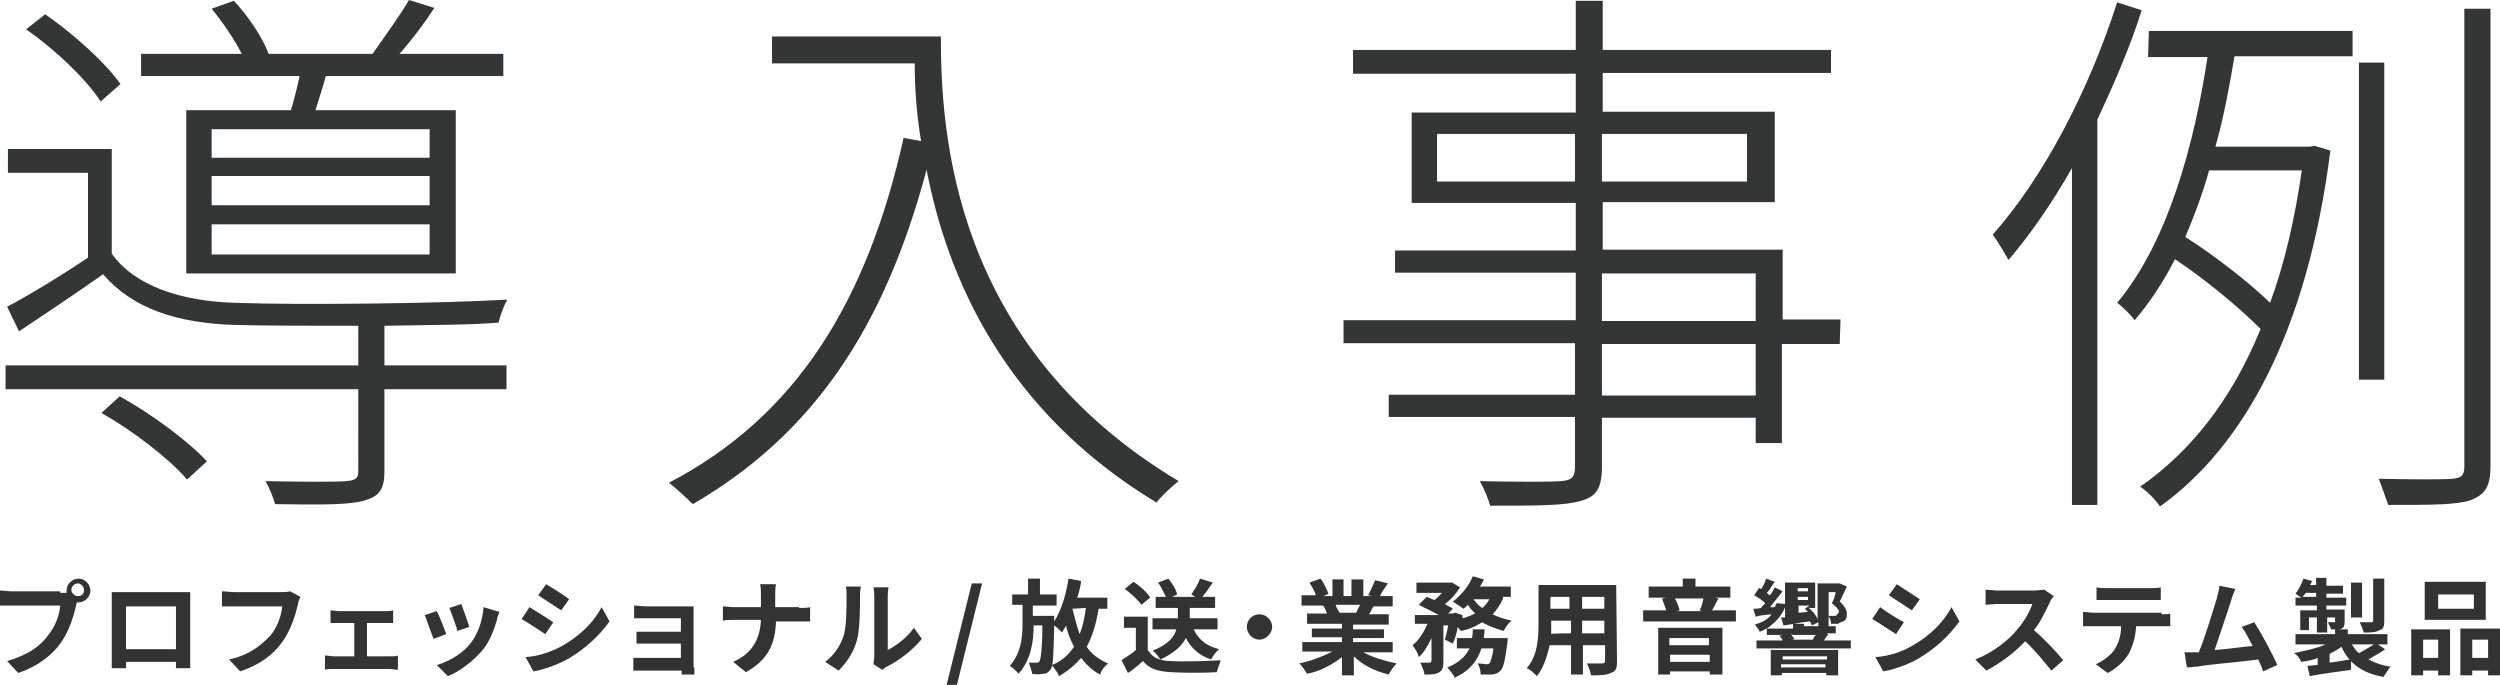 <?xml version="1.0" encoding="utf-8"?>
<!-- Generator: Adobe Illustrator 20.0.0, SVG Export Plug-In . SVG Version: 6.00 Build 0)  -->
<svg version="1.1" id="レイヤー_1" xmlns="http://www.w3.org/2000/svg" xmlns:xlink="http://www.w3.org/1999/xlink" x="0px"
	 y="0px" viewBox="0 0 315.4 86.4" style="enable-background:new 0 0 315.4 86.4;" xml:space="preserve">
<style type="text/css">
	.st0{fill:#343535;}
	.st1{fill:#333333;}
</style>
<g>
	<path class="st0" d="M48.5,46.1h15.4v3H48.5v10.4c0,2.1-0.6,3.1-2.4,3.6c-1.8,0.6-5.3,0.6-11.4,0.5c-0.2-0.8-0.7-2-1.2-2.9
		c5.1,0.1,9.1,0.1,10.2,0c1.2-0.1,1.5-0.4,1.5-1.2V49.1H0.7v-3h44.5v-5c-5.9,0-11.7,0-15.4-0.1c-7.5-0.2-13.1-2.1-16.8-6.4
		C9.6,37,6,39.4,2.4,41.8l-1.5-3.1c3-1.6,6.8-3.9,10.2-6.2V21.8H1v-3h13.1V32c2.9,4.1,8.8,6,15.5,6.2c7.8,0.3,26,0.1,34.4-0.4
		c-0.4,0.7-0.9,2-1.1,2.9c-3.4,0.3-8.8,0.3-14.4,0.4V46.1z M12.7,12.8C10.9,10,6.9,6.2,3.3,3.7l2.4-1.9c3.6,2.5,7.6,6.1,9.5,8.8
		L12.7,12.8z M15.1,50c4,2.2,8.7,5.7,11,8.2l-2.5,2.3c-2.2-2.6-6.9-6.2-10.8-8.4L15.1,50z M36.7,13.9c0.4-1.3,0.8-2.9,1.1-4.3h-20
		V6.8h12.7c-0.9-1.8-2.4-4-3.8-5.7l2.8-1c1.8,1.9,3.6,4.6,4.4,6.7H47c1.4-2,3.5-4.9,4.6-6.8l3.2,1c-1.3,2-2.9,4.1-4.4,5.8h13.1v2.8
		H41.1c-0.4,1.5-0.9,3-1.3,4.3h17.7v20.6h-34V13.9H36.7z M54.2,16.3H26.7v3.6h27.5V16.3z M54.2,22.2H26.7v3.7h27.5V22.2z M54.2,28.3
		H26.7v3.8h27.5V28.3z"/>
	<path class="st0" d="M118.7,4.6c0,12,1.4,39,30,56.1c-0.8,0.6-2.2,1.9-2.8,2.7c-19.2-11.6-26.4-28.4-29-42
		c-5.3,19.9-14.3,33.4-29.5,42.2c-0.6-0.6-2.1-2-3-2.7c16.1-8.4,25-22.9,29.6-43.5l2.2,0.4c-0.6-3.6-0.8-6.9-0.8-9.8h-18V4.6H118.7z
		"/>
	<path class="st0" d="M232.1,43.4h-7.3v12.5h-3.3v-3.2h-19.4v6.2c0,2.8-0.8,3.8-2.7,4.3c-2,0.6-5.5,0.6-11.4,0.6
		c-0.2-0.8-0.8-2.2-1.3-3.1c4.7,0.1,9.1,0.1,10.2,0c1.3-0.1,1.8-0.4,1.8-1.8v-6.3h-23.5v-2.8h23.5v-6.5h-29.2v-2.9h29.3v-6H176v-2.8
		h22.8v-6h-20.7V14.2h20.7V9.3h-28.1v-3h28.1V0.1h3.4v6.2H231v2.9h-28.8v4.9h21.7v11.4h-21.7v6h22.7v8.8h7.3L232.1,43.4L232.1,43.4z
		 M198.7,22.9v-6h-17.4v6H198.7z M202.1,16.9v6h18.3v-6H202.1z M202.1,40.5h19.4v-6h-19.4V40.5z M221.5,43.4h-19.4v6.5h19.4V43.4z"
		/>
	<path class="st0" d="M270.2,1.3c-1.5,4.7-3.5,9.3-5.6,13.8v48.6h-3.2V21.2c-2.5,4.4-5.2,8.3-8,11.6c-0.4-0.7-1.4-2.4-2-3.2
		c6.4-7.2,12.1-18.1,15.7-29.3L270.2,1.3z M271.1,3.9h25.7v3.2h-14.9c-0.6,3.6-1.3,7.5-2.4,11.4h11.9l0.6-0.1l2,0.6
		c-2.9,22.8-10.9,37.3-21.5,44.9c-0.5-0.8-1.7-2-2.5-2.5c6.2-4.3,11.5-10.8,15.2-19.9c-2.7-2.7-6.9-6.2-10.8-8.8
		c-1.5,2.9-3.2,5.5-5.1,7.7c-0.4-0.6-1.5-1.7-2.2-2.2c6.6-7.9,9.8-20.5,11.4-31H271L271.1,3.9L271.1,3.9z M278.7,21.5
		c-0.8,2.9-1.9,5.8-3,8.4c3.8,2.4,8.1,5.8,10.7,8.3c1.8-4.9,3.1-10.5,4-16.7H278.7z M300.8,47.9h-3.2v-40h3.2V47.9z M314.2,1.1v57.7
		c0,2.6-0.7,3.6-2.5,4.3c-1.8,0.6-4.8,0.6-10.4,0.6c-0.3-0.8-0.8-2.3-1.2-3.3c4.3,0.1,8.2,0.1,9.3,0c1.1-0.1,1.5-0.4,1.5-1.5V1.1
		H314.2z"/>
</g>
<path class="st1" d="M7.6,74.8c0.1,0,0.5,0,0.8,0c0-0.1,0-0.1,0-0.3c0-0.9,0.8-1.5,1.5-1.5c0.9,0,1.5,0.8,1.5,1.5
	c0,0.9-0.8,1.5-1.5,1.5H9.7l-0.1,0.4c-0.3,1.3-0.9,3.3-2,4.8s-2.9,2.9-5.3,3.7l-1.4-1.5c2.7-0.8,4.2-1.9,5.2-3.3
	c0.9-1.1,1.4-2.5,1.5-3.7H1.5c-0.6,0-1.3,0-1.5,0v-1.9c0.4,0,1.1,0.1,1.5,0.1h6.1V74.8z M10.6,74.4c0-0.4-0.4-0.8-0.8-0.8
	c-0.4,0-0.8,0.4-0.8,0.8c0,0.4,0.4,0.8,0.8,0.8C10.3,75.2,10.6,75,10.6,74.4z"/>
<path class="st1" d="M24,82.5c0,0.5,0,1.8,0,1.8h-1.8v-0.8h-6.3v0.8h-1.8c0-0.1,0-1.3,0-1.9V76c0-0.4,0-0.9,0-1.3c0.5,0,1,0,1.4,0
	h7.2c0.4,0,0.9,0,1.3,0c0,0.4,0,0.9,0,1.3V82.5z M15.9,76.5v5.4h6.3v-5.4H15.9z"/>
<path class="st1" d="M37.9,75.3c-0.1,0.3-0.3,0.6-0.3,0.9c-0.3,1.3-0.9,3.3-2,4.8c-1.1,1.6-2.9,2.9-5.3,3.7l-1.4-1.5
	c2.7-0.6,4-1.8,5.2-3c0.9-1.1,1.4-2.5,1.5-3.7h-6.1c-0.6,0-1.3,0-1.5,0v-1.9c0.4,0,1.1,0.1,1.5,0.1h6.1c0.3,0,0.6,0,1-0.1L37.9,75.3
	z"/>
<path class="st1" d="M49.2,82.8c0.4,0,0.8,0,1-0.1v1.8c-0.3,0-0.8-0.1-1-0.1H42c-0.3,0-0.8,0-1,0.1v-1.8c0.4,0,0.8,0.1,1,0.1h2.7
	v-4.2h-2c-0.3,0-0.8,0-1,0V77c0.3,0,0.8,0.1,1,0.1h5.9c0.3,0,0.8,0,1-0.1v1.6c-0.4,0-0.8,0-1,0h-2.3v4.2H49.2z"/>
<path class="st1" d="M56.3,80l-1.6,0.6c-0.3-0.8-0.9-2.4-1.1-3l1.5-0.5C55.4,77.6,56,79.2,56.3,80z M63,77.2c-0.1,0.4-0.3,0.6-0.3,1
	c-0.4,1.3-0.9,2.7-1.8,3.8c-1.3,1.5-2.9,2.7-4.4,3.3l-1.4-1.4c1.4-0.4,3.3-1.4,4.3-2.8c0.9-1.1,1.5-2.9,1.6-4.5L63,77.2z M59.2,79.1
	l-1.5,0.5c-0.1-0.6-0.8-2.3-1-2.9l1.5-0.5C58.4,76.8,59.1,78.6,59.2,79.1z"/>
<path class="st1" d="M69.8,78.5l-1,1.5c-0.8-0.5-2.1-1.4-3-1.9l1-1.5C67.8,77.2,69.2,78.1,69.8,78.5z M70.9,81.5c2.3-1.3,4-3,5-4.9
	l1,1.8c-1.3,1.8-3,3.4-5.2,4.7c-1.4,0.8-3.2,1.4-4.4,1.6l-1-1.8C67.9,82.8,69.4,82.3,70.9,81.5z M71.8,75.6l-1,1.4
	c-0.8-0.5-2.1-1.4-2.9-1.9l1-1.4C69.7,74.2,71.2,75.1,71.8,75.6z"/>
<path class="st1" d="M87.6,84.2c0,0.3,0,0.6,0,0.9h-1.6c0-0.1,0-0.4,0-0.5H81c-0.4,0-0.9,0-1.1,0v-1.6c0.3,0,0.6,0,1.1,0h4.9v-1.8
	h-4.2c-0.5,0-1.1,0-1.4,0v-1.5c0.4,0,0.9,0,1.4,0h4.2V78h-4.3c-0.5,0-1.3,0-1.6,0v-1.6c0.4,0,1.1,0.1,1.6,0.1h4.9c0.3,0,0.8,0,1,0
	c0,0.1,0,0.6,0,0.9V84.2z"/>
<path class="st1" d="M100.8,76.7c0.6,0,1.1,0,1.4-0.1v1.8c-0.3,0-0.9,0-1.4,0h-2.9c-0.1,2.7-0.9,4.8-3.8,6.4l-1.6-1.3
	c2.5-1.1,3.4-3,3.5-5.3h-3.3c-0.6,0-1.1,0-1.5,0.1v-1.8c0.4,0,0.9,0.1,1.4,0.1H96v-1.4c0-0.5,0-1.1-0.1-1.5h2
	c-0.1,0.4-0.1,1.1-0.1,1.5v1.4H100.8z"/>
<path class="st1" d="M104.1,83.5c1.1-0.8,1.9-2,2.3-3.2c0.4-1.1,0.4-3.5,0.4-5.2c0-0.5,0-0.9-0.1-1.1h1.9c0,0-0.1,0.6-0.1,1.1
	c0,1.5,0,4.3-0.4,5.7c-0.4,1.5-1.3,2.8-2.3,3.8L104.1,83.5z M110.2,83.8c0-0.3,0.1-0.6,0.1-1v-7.6c0-0.6-0.1-1.1-0.1-1.1h1.9
	c0,0-0.1,0.5-0.1,1.1V82c1-0.5,2.4-1.5,3.3-2.8l1,1.4c-1.1,1.4-3,2.8-4.4,3.5c-0.3,0.1-0.4,0.3-0.6,0.4L110.2,83.8z"/>
<path class="st1" d="M122.6,73.6h1.3l-3.2,12.9h-1.3L122.6,73.6z"/>
<path class="st1" d="M138.6,76.8c-0.3,1.9-0.8,3.5-1.5,4.8c0.6,0.9,1.5,1.6,2.7,2.1c-0.4,0.3-0.9,0.9-1,1.4c-1-0.5-1.8-1.3-2.4-2.1
	c-0.8,0.9-1.6,1.6-2.8,2.3c-0.1-0.4-0.6-1-0.9-1.4c1.3-0.5,2.1-1.3,2.8-2.3c-0.4-0.8-0.8-1.6-1-2.7c-0.1,0.3-0.4,0.6-0.5,0.9
	c-0.3-0.3-0.6-0.6-1-0.9c-0.1,3.7-0.1,5.2-0.5,5.6c-0.3,0.4-0.5,0.5-0.9,0.5c-0.4,0.1-0.9,0.1-1.4,0c0-0.4-0.3-1-0.4-1.4
	c0.4,0,0.8,0,1,0c0.1,0,0.3,0,0.4-0.3c0.1-0.3,0.3-1.4,0.3-4.4h-1.1c0,2-0.3,4.3-1.9,6.1c-0.3-0.4-0.8-0.8-1.1-1
	c1.4-1.6,1.6-3.5,1.6-5.2v-2.5h-1.3V75h2v-2h1.5v2h2.1v1.4h-3v1.3h2.7c0,0,0,0.5,0,0.6v0.1c0.9-1.4,1.5-3.4,1.8-5.4l1.6,0.3
	c-0.1,0.8-0.3,1.5-0.5,2.1h3.8v1.4h-1V76.8z M135.3,76.8c0.3,1.1,0.5,2.1,0.9,3.2c0.4-0.9,0.6-2,0.8-3.3L135.3,76.8L135.3,76.8z"/>
<path class="st1" d="M144.9,82.1c0.5,0.9,1.5,1.3,2.9,1.3c1.5,0.1,4.4,0,6.2-0.1c-0.1,0.4-0.4,1.1-0.5,1.5c-1.5,0.1-4.2,0.1-5.8,0
	s-2.7-0.4-3.5-1.4c-0.6,0.5-1.1,1-1.9,1.5l-0.8-1.6c0.5-0.4,1.3-0.8,1.8-1.3v-2.8h-1.5v-1.4h3v4.3H144.9z M144,76.3
	c-0.4-0.6-1.4-1.5-2.1-2l1.1-0.9c0.8,0.5,1.8,1.4,2.1,2L144,76.3z M150.6,79.4c0.6,1.3,1.6,2.1,3.2,2.5c-0.4,0.3-0.8,0.9-1,1.3
	c-1.5-0.5-2.5-1.4-3.2-2.7c-0.5,1-1.5,1.9-3.2,2.7c-0.3-0.4-0.6-0.9-1-1.1c2-0.8,2.8-1.8,3-2.7h-3V78h3.2v-1.3h-2.8v-1.4h1.3
	c-0.3-0.5-0.6-1.3-1-1.8l1.3-0.5c0.5,0.6,1,1.4,1.1,2l-0.6,0.3h2.9l-0.5-0.3c0.4-0.6,0.9-1.4,1.1-2l1.6,0.5
	c-0.4,0.6-0.9,1.3-1.3,1.8h1.6v1.4h-3.2V78h3.5v1.4H150.6z"/>
<path class="st1" d="M158.9,77.5c0.9,0,1.6,0.8,1.6,1.6s-0.8,1.6-1.6,1.6c-0.9,0-1.6-0.8-1.6-1.6C157.3,78.2,158,77.5,158.9,77.5z"
	/>
<path class="st1" d="M172,82.3c1.1,0.6,2.7,1.1,4.2,1.4c-0.4,0.4-0.8,1-1,1.4c-1.6-0.4-3.2-1.1-4.4-2.3v2.4h-1.5v-2.3
	c-1.3,1-2.8,1.8-4.4,2.1c-0.3-0.4-0.6-1-1-1.3c1.5-0.3,3-0.9,4.2-1.5h-3.8V81h5v-0.6h-3.8v-1.1h3.8v-0.6h-4.4v-1.3h2.5
	c-0.1-0.4-0.3-0.8-0.5-1h0.1h-2.8v-1.3h1.8c-0.1-0.5-0.5-1.1-0.8-1.6l1.4-0.5c0.4,0.5,0.8,1.4,1,1.9l-0.6,0.3h1.1v-2.1h1.4v2.1h1
	v-2.1h1.5v2.1h1.1l-0.5-0.1c0.3-0.5,0.6-1.3,0.9-1.9l1.6,0.4c-0.4,0.6-0.8,1.1-1,1.6h1.6v1.3h-2.4c-0.3,0.4-0.4,0.8-0.6,1h2.5v1.3
	h-4.5v0.6h3.9v1.1h-3.9V81h5v1.3L172,82.3L172,82.3z M168.5,76.3c0.1,0.4,0.4,0.8,0.5,1h-0.3h2.4c0.1-0.3,0.3-0.6,0.5-1H168.5z"/>
<path class="st1" d="M189.6,75.6c-0.4,0.8-0.8,1.4-1.3,1.9c0.8,0.4,1.5,0.6,2.4,0.8c-0.4,0.3-0.8,0.9-1,1.3c-1-0.3-1.9-0.6-2.7-1.1
	c-0.8,0.5-1.6,0.9-2.7,1.1c-0.1-0.1-0.3-0.4-0.4-0.5c-0.1,0.8-0.4,1.6-0.6,2.1l-1-0.5c0.1-0.5,0.3-1.1,0.4-1.8h-0.6v4.5
	c0,0.8-0.1,1.1-0.5,1.4c-0.5,0.3-1,0.3-1.9,0.3c0-0.4-0.3-1-0.5-1.5c0.5,0,1,0,1.1,0c0.1,0,0.3,0,0.3-0.3v-2.8c-0.5,1-1,1.9-1.6,2.4
	c-0.1-0.5-0.5-1.1-0.8-1.5c0.8-0.6,1.4-1.6,1.9-2.7h-1.6v-1.1h3c-0.8-0.5-1.8-0.9-2.5-1.3l1-1c0.3,0.1,0.6,0.3,1,0.4
	c0.3-0.3,0.6-0.5,0.9-0.9h-3.2v-1.3h4.2h0.3l1,0.6c-0.5,0.8-1.1,1.5-1.9,2.1c0.4,0.3,0.8,0.4,1,0.6l-0.6,0.6h0.6l0.3-0.1l0.9,0.3V78
	c0.6-0.1,1.1-0.4,1.6-0.6c-0.4-0.4-0.6-0.6-0.9-1.1c-0.3,0.3-0.4,0.4-0.6,0.5c-0.3-0.3-0.9-0.6-1.3-0.9c1-0.8,2-1.9,2.5-3.2l1.4,0.4
	c-0.1,0.3-0.3,0.6-0.5,0.9h3.9v1.3h-1V75.6z M190.2,80.3c0,0,0,0.4,0,0.6c-0.3,2.3-0.5,3.3-0.9,3.7c-0.3,0.3-0.5,0.4-1,0.5
	c-0.4,0-0.9,0-1.5,0c0-0.4-0.1-1-0.4-1.4c0.5,0,0.9,0.1,1.1,0.1c0.1,0,0.3,0,0.4-0.1c0.1-0.1,0.4-0.8,0.5-1.9h-1.5
	c-0.5,1.5-1.4,2.8-3.4,3.7c-0.1-0.4-0.6-0.9-0.9-1.3c1.5-0.6,2.3-1.4,2.8-2.4h-1.6v-1.3h1.9c0.1-0.4,0.1-0.8,0.1-1.1h1.5
	c0,0.4-0.1,0.8-0.1,1.1h3V80.3z M185.9,75.6c0.3,0.4,0.6,0.8,1.1,1.1c0.4-0.3,0.6-0.6,0.9-1.1H185.9z"/>
<path class="st1" d="M204,83.4c0,0.9-0.1,1.3-0.8,1.5c-0.5,0.3-1.4,0.3-2.5,0.3c0-0.4-0.3-1.1-0.5-1.5c0.8,0,1.6,0,1.9,0
	c0.3,0,0.4-0.1,0.4-0.3v-2h-2.8v3.7h-1.5v-3.7h-2.7c-0.3,1.4-0.8,2.9-1.6,3.9c-0.3-0.3-0.9-0.9-1.3-1c1.4-1.5,1.5-3.9,1.5-5.7v-4.8
	h9.8L204,83.4L204,83.4z M198.2,79.9v-1.6h-2.5v0.3c0,0.4,0,0.9,0,1.4C195.6,79.9,198.2,79.9,198.2,79.9z M195.6,75.3v1.5h2.4v-1.5
	H195.6z M202.4,75.3h-2.8v1.5h2.8V75.3z M202.4,79.9v-1.6h-2.8v1.6H202.4z"/>
<path class="st1" d="M219,77v1.4h-11.7V77h2.9c-0.1-0.5-0.4-1-0.5-1.5l0.5-0.1H208v-1.4h4.3v-1h1.6v1h4.4v1.4h-2l0.5,0.1
	c-0.3,0.5-0.5,1-0.8,1.5H219z M209.1,79.2h8.2v5.9h-1.6v-0.4h-5v0.4h-1.5V79.2z M210.6,80.5v0.9h5v-0.9H210.6z M215.7,83.5v-0.9h-5
	v0.9H215.7z M211.3,75.5c0.3,0.5,0.5,1.1,0.6,1.5l-0.4,0.1h3.3l-0.4-0.1c0.3-0.4,0.4-1,0.5-1.5H211.3z"/>
<path class="st1" d="M230.7,80c-0.3,0.3-0.4,0.5-0.6,0.8h3.4v1h-11.9v-1h3.3c-0.1-0.3-0.3-0.4-0.4-0.6l0.4-0.1h-2v-0.8
	c-0.3,0.1-0.5,0.3-0.9,0.4c-0.1-0.3-0.5-0.8-0.6-0.9c0.9-0.3,1.6-0.6,2.1-1.3c-0.8,0.1-1.4,0.1-2,0.3l-0.3-1c0.3,0,0.6,0,1-0.1
	c0.1-0.3,0.4-0.4,0.5-0.6c-0.4-0.4-1-0.8-1.4-1l0.6-0.9c0.1,0,0.3,0.1,0.3,0.1c0.3-0.4,0.5-0.9,0.6-1.3l1.1,0.4
	c-0.4,0.5-0.6,1-1,1.4c0.1,0.1,0.3,0.3,0.4,0.3c0.3-0.4,0.5-0.8,0.6-1l1,0.5c-0.5,0.6-1.1,1.4-1.6,2h0.6c0.1-0.1,0.1-0.4,0.3-0.5
	l1,0.1v-2.7h3.8v3.2h-0.8c0.5,0.4,0.9,0.9,1.1,1.4v-4.5h2.7h0.1l0.9,0.4c-0.3,0.6-0.6,1.3-0.9,1.9c0.6,0.5,0.9,1.1,0.9,1.5
	c0,0.5-0.1,0.9-0.5,1c-0.1,0.1-0.4,0.1-0.6,0.3c-0.3,0-0.6,0-0.9,0c0-0.3-0.1-0.8-0.4-1c0.3,0,0.5,0,0.8,0c0.1,0,0.3,0,0.3-0.1
	c0.1-0.1,0.3-0.3,0.3-0.4c0-0.3-0.3-0.6-0.9-1.1c0.3-0.5,0.4-1,0.5-1.4h-0.9v4.4h-1.3v-0.6l-0.8,0.4c-0.1-0.1-0.1-0.4-0.3-0.5
	c-1.1,0.1-2.4,0.4-3.3,0.5l-0.3-1h0.5v-1.3c-0.4,1.1-1.3,2-2.3,2.7h3.3v-0.6h1.4V79h4v0.9h-1.1V80z M223.4,82h8.5v3.2h-1.5v-0.3
	h-5.6v0.3h-1.4V82z M224.9,82.8v0.4h5.6v-0.4H224.9z M230.3,84.2v-0.4h-5.6v0.4H230.3z M226,80c0.1,0.3,0.3,0.5,0.4,0.6l-0.3,0.1
	h2.7h-0.1c0.1-0.3,0.3-0.5,0.4-0.6h-3V80z M226.8,74.2v0.4h1.3v-0.4H226.8z M226.8,75.7h1.3v-0.4h-1.3V75.7z M228.1,77.2
	c-0.1-0.1-0.3-0.3-0.4-0.4l0.6-0.4h-1.4v0.9L228.1,77.2z"/>
<path class="st1" d="M240.2,78.5l-1,1.5c-0.8-0.5-2.1-1.4-3-1.9l1-1.5C238,77.2,239.4,78.1,240.2,78.5z M241.2,81.5
	c2.3-1.3,4-3,5-4.9l1,1.8c-1.3,1.8-3,3.4-5.2,4.7c-1.4,0.8-3.2,1.4-4.4,1.6l-1-1.8C238.2,82.8,239.8,82.3,241.2,81.5z M242.2,75.6
	l-1,1.4c-0.8-0.5-2.1-1.4-2.9-1.9l1-1.4C240.1,74.2,241.4,75.1,242.2,75.6z"/>
<path class="st1" d="M259.1,75.2c-0.1,0.1-0.4,0.5-0.5,0.8c-0.5,1-1.1,2.4-2,3.5c1.3,1.1,2.9,2.8,3.7,3.8l-1.5,1.3
	c-0.9-1.1-2-2.5-3.3-3.7c-1.4,1.5-3.2,2.8-4.9,3.7l-1.4-1.4c2.1-0.8,4.2-2.4,5.3-3.8c0.9-1,1.6-2.3,1.9-3.2h-4.4
	c-0.5,0-1.3,0.1-1.5,0.1v-1.9c0.4,0,1.1,0.1,1.5,0.1h4.5c0.6,0,1.1-0.1,1.4-0.1L259.1,75.2z"/>
<path class="st1" d="M272.7,77.5c0.3,0,0.9,0,1.1-0.1V79c-0.4,0-0.9,0-1.1,0h-3.2c-0.1,1.4-0.4,2.4-0.9,3.4
	c-0.5,0.9-1.5,1.9-2.7,2.5l-1.5-1.1c0.9-0.4,1.9-1.1,2.4-1.9c0.5-0.8,0.8-1.8,0.8-2.9h-3.5c-0.4,0-0.9,0-1.3,0v-1.8
	c0.4,0,0.9,0.1,1.3,0.1h8.6V77.5z M265.9,75.7c-0.5,0-1,0-1.4,0v-1.6c0.4,0.1,1,0.1,1.4,0.1h5.3c0.5,0,1,0,1.4-0.1v1.6
	c-0.5,0-1,0-1.4,0H265.9z"/>
<path class="st1" d="M285.5,84.7c-0.1-0.5-0.4-1-0.6-1.5c-2.1,0.3-6.1,0.6-7.7,0.9c-0.4,0-0.8,0.1-1.3,0.1l-0.3-1.9c0.5,0,1,0,1.4,0
	h0.4c0.8-1.9,1.9-5.6,2.3-6.9c0.1-0.6,0.3-1,0.3-1.5l2,0.4c-0.1,0.4-0.4,0.9-0.5,1.4c-0.4,1.3-1.5,4.5-2.1,6.3
	c1.6-0.1,3.4-0.4,4.8-0.5c-0.5-0.9-0.9-1.8-1.4-2.4l1.6-0.6c0.9,1.4,2.3,4,2.9,5.4L285.5,84.7z"/>
<path class="st1" d="M300.9,81.9c-0.6,0.5-1.5,0.9-2.1,1.3c0.8,0.4,1.8,0.8,2.8,0.9c-0.3,0.3-0.6,0.9-0.9,1.3
	c-2.8-0.5-4.4-1.8-5.3-3.8c-0.5,0.4-1,0.6-1.5,0.9v1.1c0.9-0.1,1.8-0.3,2.7-0.4v1.3c-1.9,0.3-3.8,0.5-5.2,0.8l-0.3-1.3
	c0.4,0,0.9-0.1,1.3-0.1V83c-0.6,0.3-1.4,0.4-2.1,0.5c-0.1-0.4-0.5-0.9-0.9-1.1c1.4-0.3,2.9-0.6,4-1.1h-3.8V80h5v-0.6
	c-0.1,0-0.4,0-0.5,0c-0.1-0.3-0.3-0.6-0.4-0.9c0.3,0,0.6,0,0.8,0s0.1,0,0.1-0.1v-0.5h-1v1.9h-1.3v-1.9h-1v1.6h-1.1V77h2.1v-0.6h-2.7
	v-1h0.8c-0.3-0.1-0.6-0.4-0.8-0.5c0.4-0.5,0.8-1.3,1-1.9l1.1,0.3c-0.1,0.1-0.1,0.4-0.3,0.5h0.8v-0.9h1.3v1h2.1v1h-2.1v0.5h2.5v1
	h-2.5v0.5h2.3v1.5c0,0.5-0.1,0.8-0.4,0.9c-0.1,0.1-0.4,0.1-0.6,0.1h1.4V80h5v1.3H300L300.9,81.9z M292.2,75.3v-0.5h-1.3
	c-0.1,0.1-0.3,0.4-0.4,0.5H292.2z M298,77.9h-1.4v-4.4h1.4V77.9z M296.7,81.3c0.3,0.4,0.5,0.8,0.9,1.1c0.6-0.3,1.4-0.8,1.9-1.1
	H296.7z M300.8,78.4c0,0.6-0.1,1-0.6,1.1c-0.5,0.3-1.1,0.3-2,0.3c-0.1-0.4-0.3-0.9-0.5-1.3c0.6,0,1.3,0,1.4,0c0.3,0,0.3,0,0.3-0.3
	v-5.2h1.4v5.3H300.8z"/>
<path class="st1" d="M304.2,79.4h4.9v5.8h-1.5v-0.6h-1.9v0.6h-1.5L304.2,79.4L304.2,79.4z M305.7,80.8V83h1.9v-2.3H305.7z
	 M313.6,78.2h-7.7v-4.8h7.7V78.2z M312.1,75h-4.5v1.8h4.5V75z M315.4,79.4v5.8h-1.5v-0.6h-2v0.6h-1.5v-5.9h5V79.4z M313.9,83v-2.3
	h-2V83H313.9z"/>
</svg>
